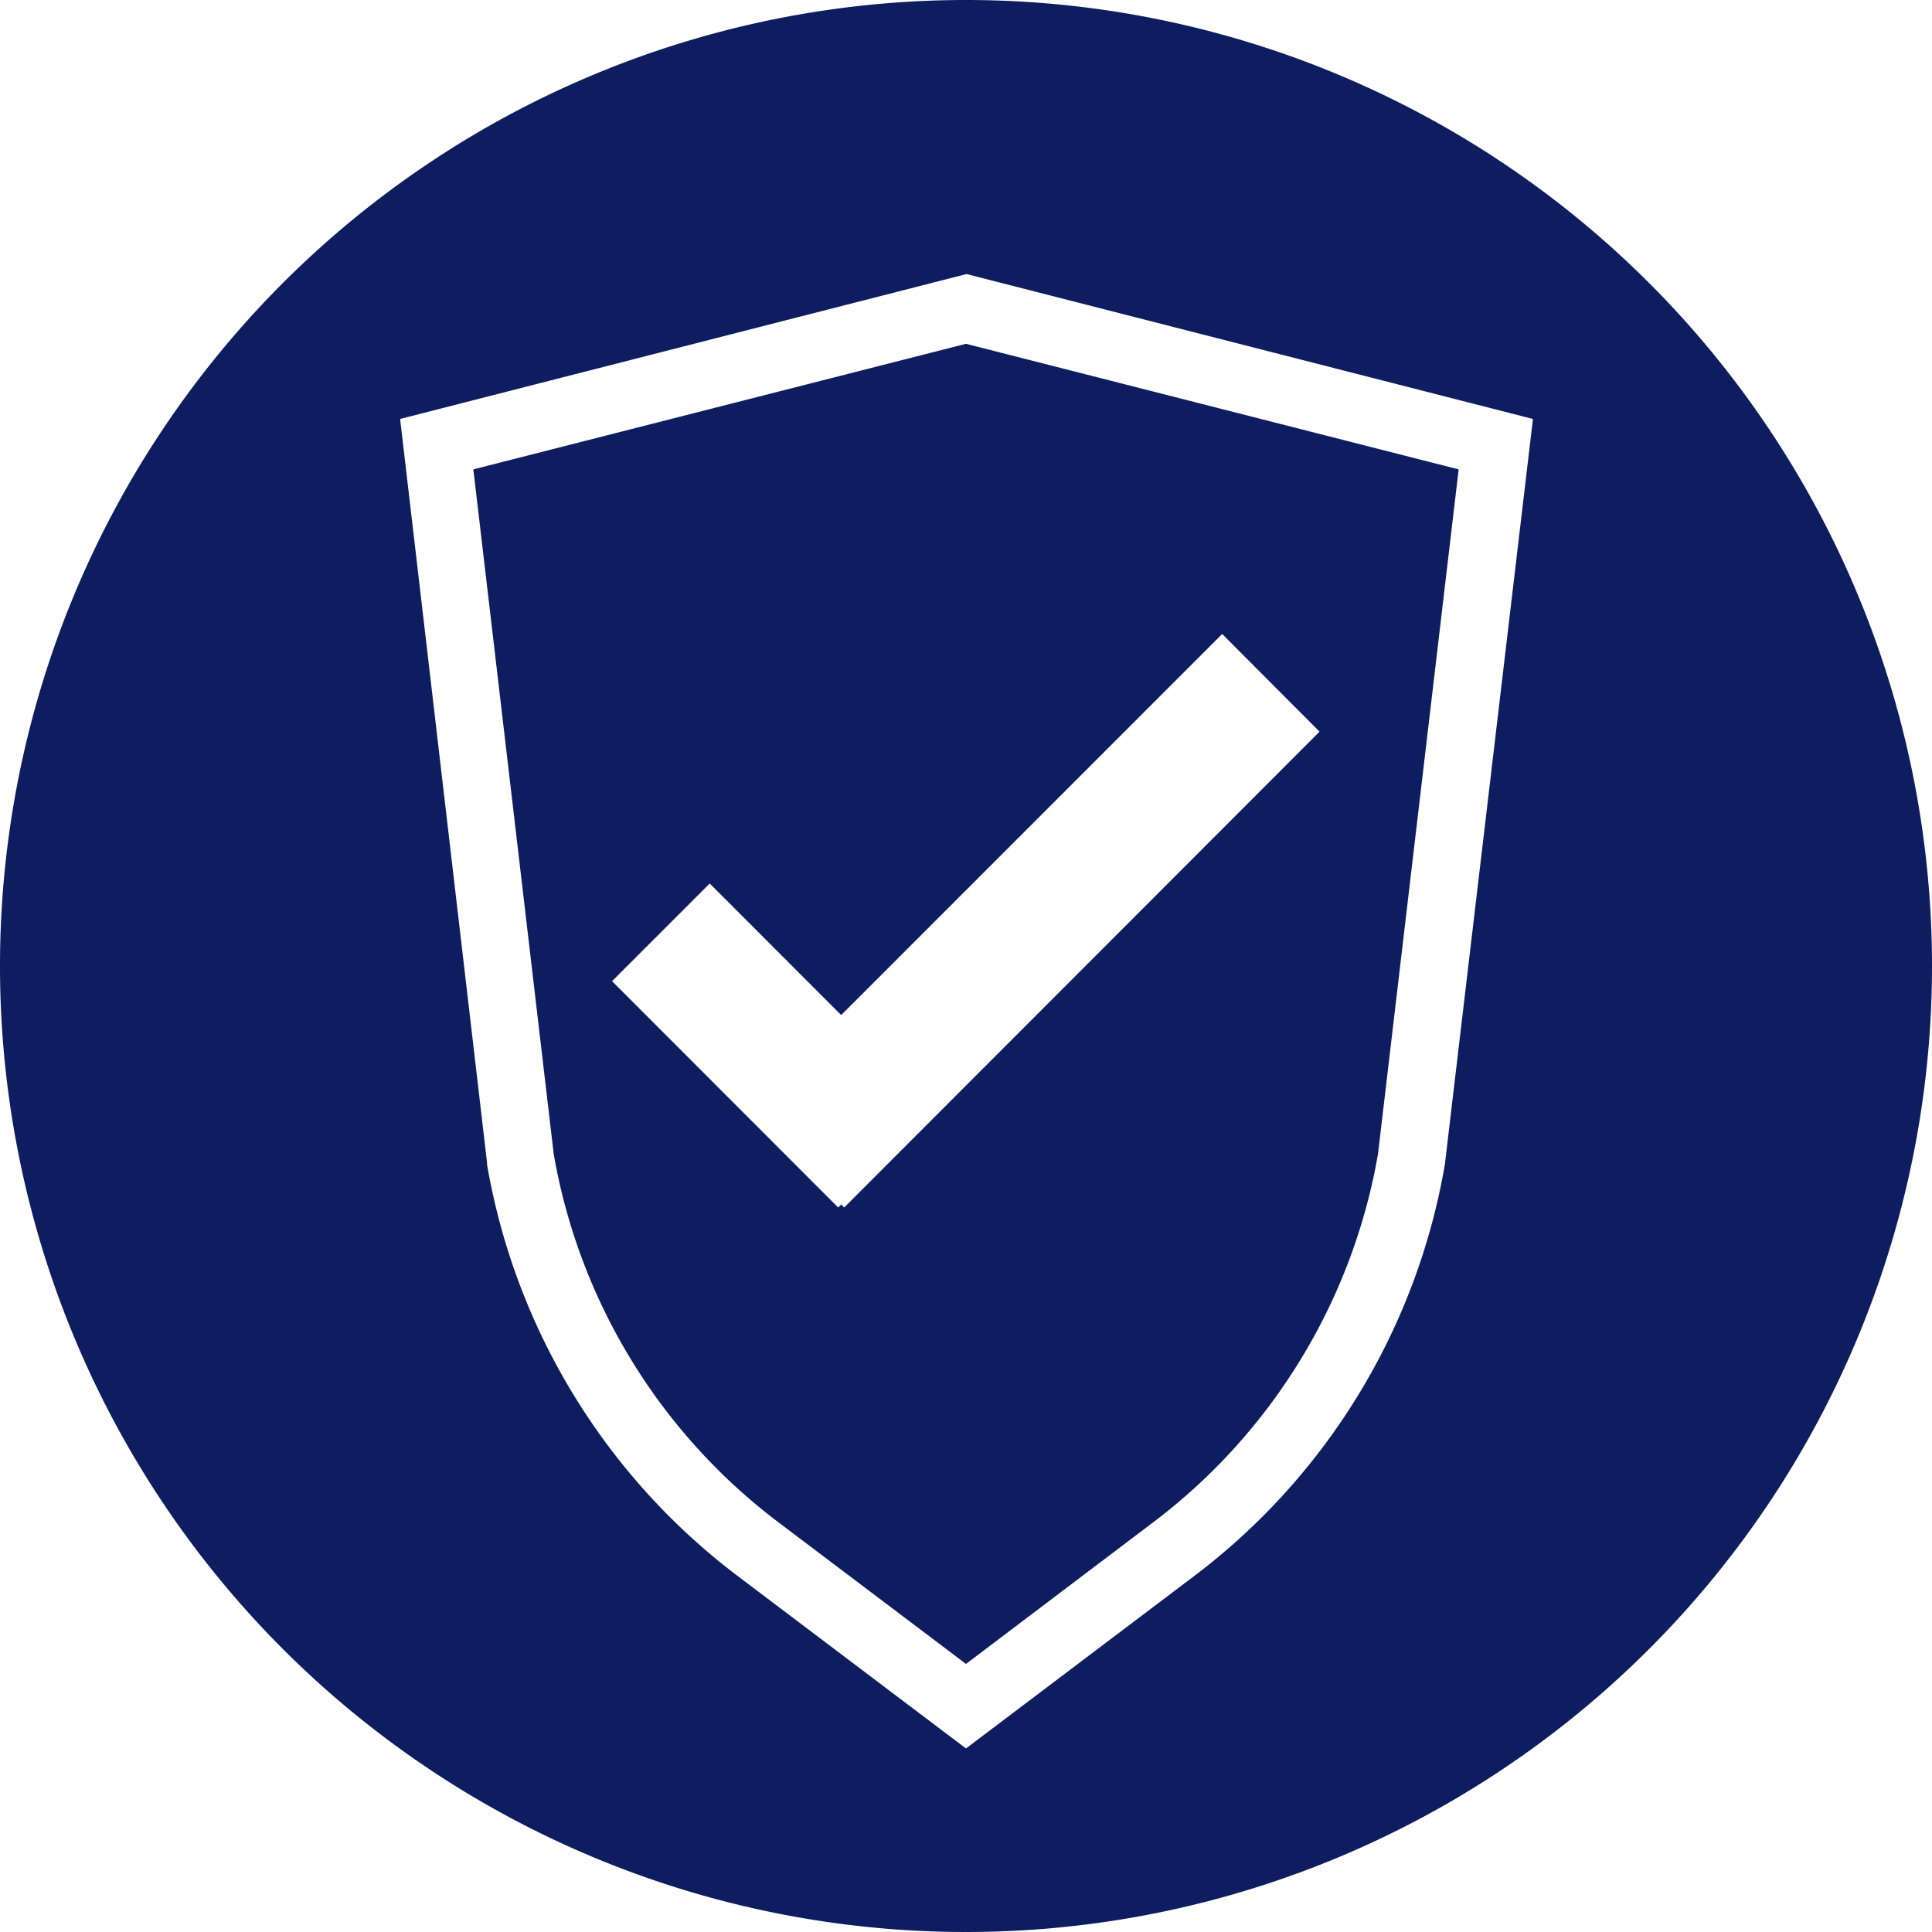 <svg id="Layer_1" data-name="Layer 1" xmlns="http://www.w3.org/2000/svg" viewBox="0 0 200 200"><defs><style>.cls-1{fill:#0d1d5f;}</style></defs><title>reliability</title><path class="cls-1" d="M100,0A100,100,0,1,0,200,100,100,100,0,0,0,100,0Zm49.57,120.56a67.78,67.78,0,0,1-26,42.63L100,181,76.42,163.19a67.83,67.83,0,0,1-26-42.63l0-.19-9-77,58.64-15,58.63,15ZM49,48.59l8.32,70.87a60.8,60.8,0,0,0,23.29,38.15L100,172.25l19.35-14.64a60.82,60.82,0,0,0,23.3-38.15L151,48.59l-51-13Zm87.6,27.15L87.39,125l-.31-.32-.31.32L63.36,101.57,73.47,91.46l13.61,13.62,39.44-39.45Z"/></svg>